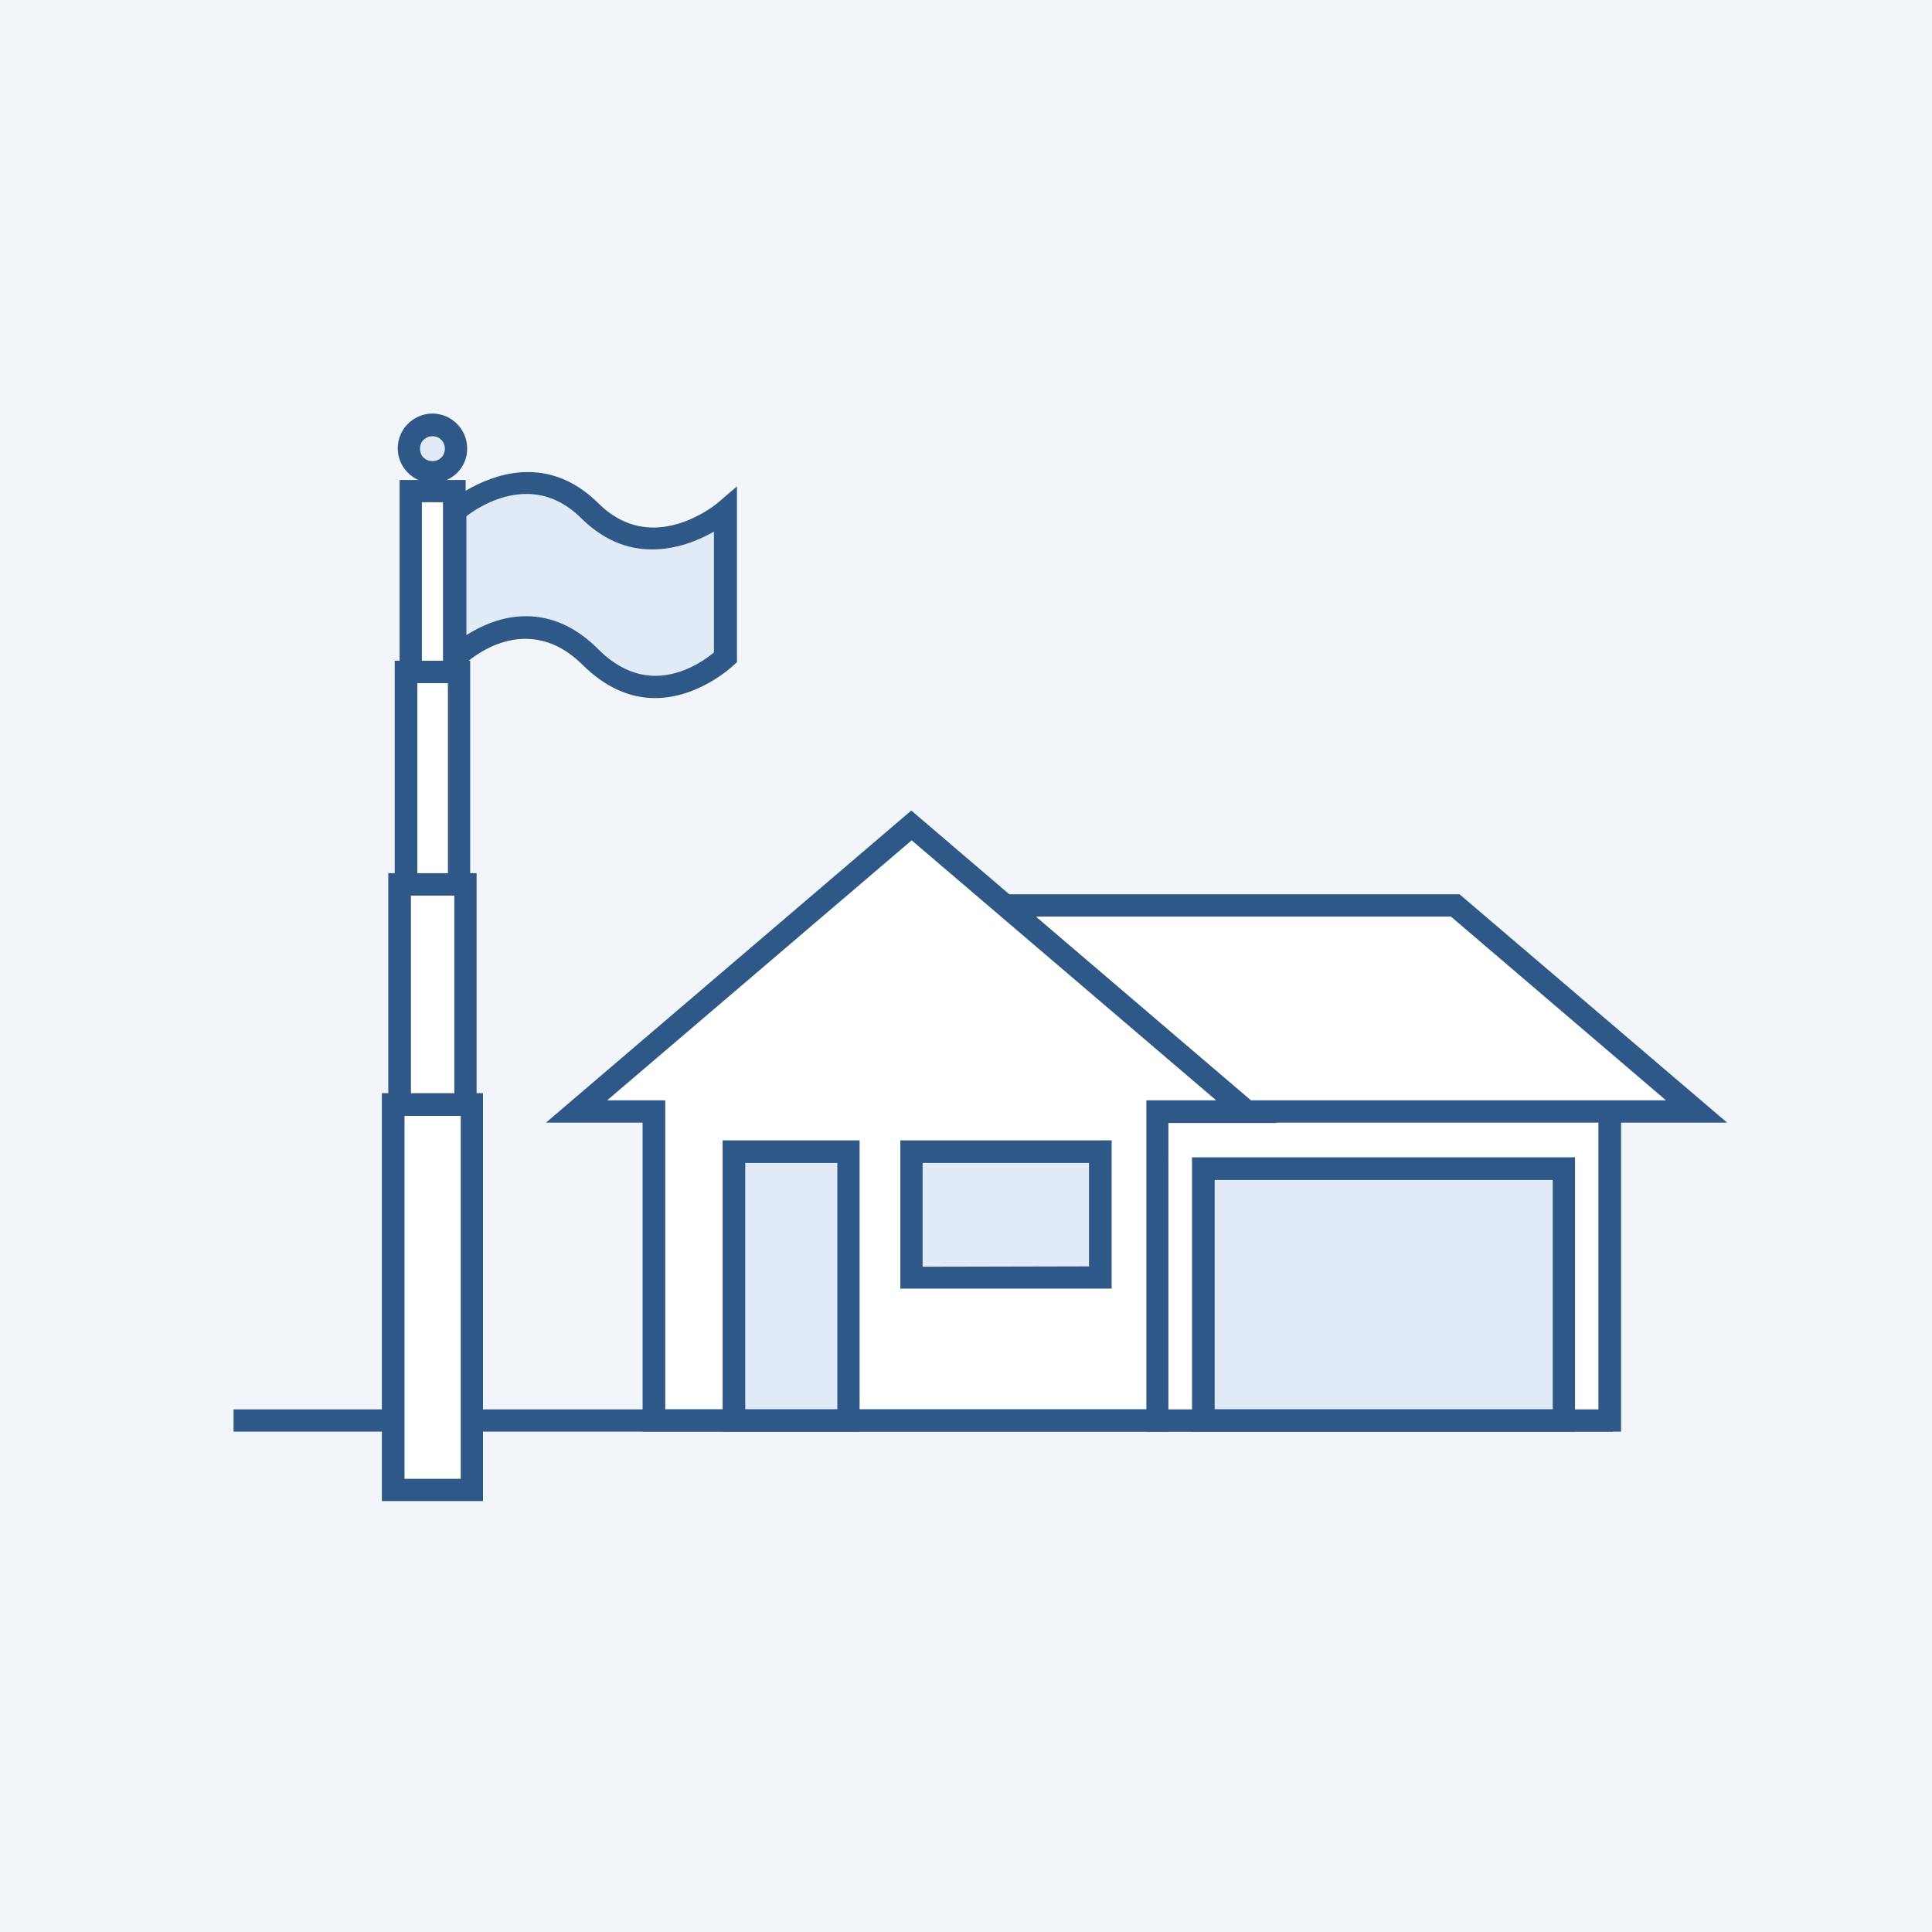 <?xml version="1.0" encoding="utf-8"?>
<!-- Generator: Adobe Illustrator 28.0.0, SVG Export Plug-In . SVG Version: 6.00 Build 0)  -->
<svg version="1.1" id="Layer_1" xmlns="http://www.w3.org/2000/svg" xmlns:xlink="http://www.w3.org/1999/xlink" x="0px" y="0px"
	 viewBox="0 0 512 512" style="enable-background:new 0 0 512 512;" xml:space="preserve">
<style type="text/css">
	.st0{fill:#F2F5F9;}
	.st1{fill:#FFFFFF;}
	.st2{fill:#2E5887;}
	.st3{fill:#E1EAF7;}
</style>
<rect class="st0" width="512" height="512"/>
<g>
	<g>
		<g>
			<rect x="103.4" y="291.9" class="st1" width="22.6" height="103.9"/>
			<rect x="104.2" y="292.8" class="st1" width="20.9" height="102.2"/>
			<path class="st2" d="M101.2,397.8V289.7H128v108.1H101.2z M122.1,391.9v-96.2h-14.9v96.2H122.1z"/>
			<path class="st2" d="M127.2,397h-25.1V290.6h25.1V397z M106.3,392.8h16.6v-97.9h-16.6V392.8z"/>
		</g>
		<g>
			<rect x="105.1" y="233.5" class="st1" width="19.2" height="60"/>
			<rect x="105.9" y="234.4" class="st1" width="17.4" height="58.3"/>
			<path class="st2" d="M102.9,295.7v-64.3h23.4v64.3H102.9z M120.4,289.7v-52.4h-11.5v52.4H120.4z"/>
			<path class="st2" d="M125.5,294.8h-21.7v-62.6h21.7C125.5,232.2,125.5,294.8,125.5,294.8z M108,290.6h13.2v-54.1H108V290.6z"/>
		</g>
		<g>
			<rect x="106.7" y="177.2" class="st1" width="15.8" height="58"/>
			<rect x="107.6" y="178.2" class="st1" width="14.1" height="56.3"/>
			<path class="st2" d="M104.6,237.3v-62.2h20v62.2H104.6z M118.7,231.4V181h-8.1v50.4H118.7z"/>
			<path class="st2" d="M123.8,236.5h-18.3v-60.5h18.3V236.5L123.8,236.5z M109.7,232.2h9.8v-52.1h-9.8V232.2z"/>
		</g>
		<g>
			<rect x="108" y="129.3" class="st1" width="13.2" height="49.6"/>
			<rect x="108.9" y="130.2" class="st1" width="11.5" height="47.9"/>
			<path class="st2" d="M105.9,181v-53.8h17.5V181H105.9z M117.4,175.1v-42h-5.6v42H117.4z"/>
			<path class="st2" d="M122.5,180.3h-15.8v-52.1h15.8V180.3z M111,176h7.3v-43.7H111V176z"/>
		</g>
		<g>
			<path class="st3" d="M114.6,125.9c-3.9,0-7.1-3.2-7.1-7.1c0-3.9,3.2-7.1,7.1-7.1c3.9,0,7.1,3.2,7.1,7.1
				C121.8,122.7,118.5,125.9,114.6,125.9z"/>
			<circle class="st3" cx="114.6" cy="118.8" r="6.3"/>
			<path class="st2" d="M114.6,128c-5.1,0-9.2-4.2-9.2-9.2c0-5.1,4.2-9.2,9.2-9.2c5.1,0,9.2,4.2,9.2,9.2
				C123.9,123.9,119.7,128,114.6,128z M114.6,115.6c-1.8,0-3.3,1.4-3.3,3.3c0,1.9,1.4,3.3,3.3,3.3c1.9,0,3.3-1.4,3.3-3.3
				C117.9,117,116.4,115.6,114.6,115.6z"/>
			<path class="st2" d="M114.6,127.2c-4.6,0-8.4-3.7-8.4-8.4c0-4.7,3.7-8.4,8.4-8.4s8.4,3.7,8.4,8.4
				C123,123.5,119.2,127.2,114.6,127.2z M114.6,114.7c-2.3,0-4.2,1.9-4.2,4.2c0,2.3,1.9,4.2,4.2,4.2s4.2-1.9,4.2-4.2
				C118.8,116.6,116.9,114.7,114.6,114.7z"/>
		</g>
		<g>
			<path class="st3" d="M173.6,182.9c-6.4,0-12.4-2.7-17.7-8.1c-5.1-5.1-10.7-7.7-16.6-7.7c-10,0-17.8,7.4-17.9,7.5l-1.4,1.4v-41.1
				l0.3-0.3c0.3-0.3,8.7-7.6,19.5-7.6c6.4,0,12.1,2.5,17.2,7.6c4.7,4.7,10.2,7.1,16.1,7.1c10.2,0,18.6-7.1,18.7-7.2l1.4-1.2v41.1
				l-0.3,0.3C192.6,175.2,184.5,182.9,173.6,182.9L173.6,182.9z"/>
			<path class="st3" d="M120.8,135.3c0,0,18.9-16.6,35.5,0s36,0,36,0v39c0,0-18.1,17.7-35.7,0s-35.7-0.3-35.7-0.3L120.8,135.3
				L120.8,135.3z"/>
			<path class="st2" d="M173.6,185c-6.9,0-13.3-3-19.1-8.7c-4.7-4.7-9.8-7-15.3-7c-9.1,0-15.9,6.6-16.3,6.9l-5,4.9V134l1-0.8
				c0.1-0.1,9.4-8.1,21-8.1c6.9,0,13.1,2.8,18.6,8.2c4.3,4.3,9.2,6.5,14.7,6.5c9.2,0,16.9-6.4,17.2-6.7l4.9-4.2v46.6l-0.9,0.8
				C194.3,176.4,185.3,185,173.6,185L173.6,185L173.6,185z M139.4,163.3c7,0,13.4,3,19.2,8.8c4.7,4.7,9.8,7,15.1,7
				c7.4,0,13.5-4.5,15.5-6.2v-32c-4.1,2.3-9.8,4.7-16.4,4.7c-7,0-13.2-2.8-18.7-8.2c-4.3-4.3-9.2-6.5-14.6-6.5
				c-7.4,0-13.7,4.2-15.9,5.9v31.5C127.6,165.8,133,163.3,139.4,163.3z"/>
			<path class="st2" d="M173.6,184.2c-5.8,0-12.1-2.1-18.5-8.5c-16-16-32-0.8-32.7-0.2l-3.6,3.5v-44.7l0.7-0.7
				c0.2-0.2,20.6-17.7,38.4,0.1c15,15,32.3,0.5,33.1-0.1l3.5-3v44.4l-0.7,0.6C193.6,175.9,184.9,184.2,173.6,184.2L173.6,184.2z
				 M139.4,164.2c5.8,0,12.2,2.1,18.7,8.6c14.4,14.4,28.9,3.4,32.1,0.6v-33.9c-6.7,4.2-21.9,10.9-35.4-2.5
				c-13.4-13.4-28.4-3.2-31.9-0.5v33.4C126.5,167.3,132.4,164.2,139.4,164.2L139.4,164.2z"/>
		</g>
	</g>
	<g>
		<polygon class="st1" points="305.9,377.3 305.9,293.7 328,293.7 312,280.1 427.4,280.1 427.4,377.3 		"/>
		<polygon class="st1" points="426.6,280.9 426.6,376.5 306.8,376.5 306.8,294.6 330.3,294.6 314.3,280.9 		"/>
		<path class="st2" d="M303.8,379.4v-87.8h18.5l-15.9-13.7h123.2v101.5H303.8z M423.6,373.5v-89.6H322.4l15.9,13.7h-28.7v76H423.6z"
			/>
		<path class="st2" d="M428.7,378.6h-124v-86.1h19.9l-15.9-13.7h120.1V378.6L428.7,378.6z M308.9,374.4h115.6V283H320.1l15.9,13.7
			h-27.1L308.9,374.4L308.9,374.4z"/>
	</g>
	<g>
		<polygon class="st1" points="330,295.4 313.8,281.6 264.1,239.1 386,239.1 451.8,295.4 		"/>
		<polygon class="st1" points="449.5,294.6 330.3,294.6 314.3,280.9 266.4,240 385.6,240 		"/>
		<path class="st2" d="M329.2,297.5L258.4,237h128.4l70.9,60.5H329.2z M441.5,291.6l-57-48.7H274.5l57,48.7H441.5z"/>
		<path class="st2" d="M455.2,296.7H329.5l-68.8-58.8h125.7L455.2,296.7z M331.1,292.4h112.7l-58.9-50.4H272.1L331.1,292.4z"/>
	</g>
	<g>
		<polygon class="st1" points="172.5,377.3 172.5,295.4 150.5,295.4 241.6,217.7 314.9,280.3 332.5,295.4 307.6,295.4 307.6,377.3 
					"/>
		<polygon class="st1" points="330.3,294.6 306.8,294.6 306.8,376.5 173.3,376.5 173.3,294.6 152.8,294.6 241.6,218.8 266.4,240 
			314.3,280.9 		"/>
		<path class="st2" d="M170.3,379.4v-81.9h-25.6l96.8-82.7l96.8,82.7h-28.7v81.9H170.3z M303.8,373.5v-81.9h18.5l-80.7-68.9
			l-80.7,68.9h15.4v81.9H303.8z"/>
		<path class="st2" d="M308.9,378.6H171.2v-81.9H147l94.5-80.7l94.5,80.7H309L308.9,378.6L308.9,378.6z M175.4,374.4h129.2v-81.9
			h19.9l-83-71l-83,71h16.9L175.4,374.4L175.4,374.4z"/>
	</g>
	<g>
		<rect x="193.7" y="304.4" class="st3" width="32" height="73"/>
		<rect x="194.5" y="305.3" class="st3" width="30.4" height="71.3"/>
		<path class="st2" d="M191.5,379.4v-77.2h36.3v77.2H191.5z M221.9,373.5v-65.3h-24.4v65.3H221.9z"/>
		<path class="st2" d="M227,378.6h-34.6v-75.5H227V378.6L227,378.6z M196.6,374.4h26.1v-67h-26.1V374.4L196.6,374.4z"/>
	</g>
	<g>
		<rect x="240.7" y="304.4" class="st3" width="51.7" height="35.1"/>
		<rect x="241.6" y="305.3" class="st3" width="50" height="33.4"/>
		<path class="st2" d="M238.6,341.5v-39.3h56v39.3L238.6,341.5L238.6,341.5z M288.6,335.6v-27.4h-44.1v27.5L288.6,335.6L288.6,335.6
			z"/>
		<path class="st2" d="M293.7,340.7h-54.3v-37.6h54.3V340.7z M243.7,336.5h45.8v-29.1h-45.8V336.5L243.7,336.5z"/>
	</g>
	<g>
		<rect x="318" y="308.9" class="st3" width="97.3" height="68.4"/>
		<rect x="318.9" y="309.7" class="st3" width="95.6" height="66.7"/>
		<path class="st2" d="M315.9,379.4v-72.7h101.5v72.7H315.9z M411.5,373.5v-60.8h-89.6v60.8H411.5z"/>
		<path class="st2" d="M416.6,378.6h-99.8v-71h99.8V378.6z M321,374.4h91.3v-62.5H321V374.4z"/>
	</g>
	<rect x="124.2" y="373.5" class="st2" width="303.2" height="5.9"/>
	<rect x="125.1" y="374.4" class="st2" width="301.5" height="4.2"/>
	<rect x="61.9" y="373.5" class="st2" width="43.2" height="5.9"/>
	<rect x="62.7" y="374.4" class="st2" width="41.5" height="4.2"/>
</g>
</svg>
